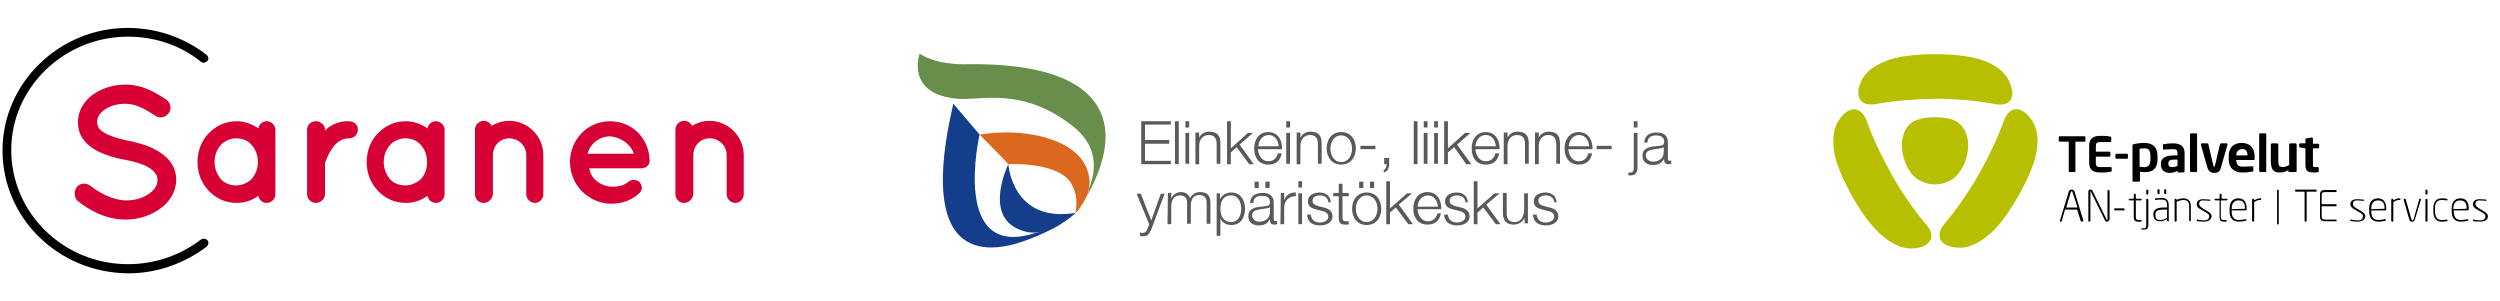 <?xml version="1.0" encoding="utf-8"?>
<!-- Generator: Adobe Illustrator 28.0.0, SVG Export Plug-In . SVG Version: 6.00 Build 0)  -->
<svg version="1.1" id="Layer_1" xmlns="http://www.w3.org/2000/svg" xmlns:xlink="http://www.w3.org/1999/xlink" x="0px" y="0px"
	 viewBox="0 0 600 72.3" style="enable-background:new 0 0 600 72.3;" xml:space="preserve">
<style type="text/css">
	.st0{fill:#D60034;}
	.st1{fill:#678F4B;}
	.st2{fill:#58595B;}
	.st3{fill:#143D8C;}
	.st4{fill:#DC671E;}
	.st5{fill:none;}
	.st6{fill:#B6BF00;}
</style>
<g>
	<g id="XMLID_1_">
		<g id="XMLID_27_">
			<path id="XMLID_28_" class="st0" d="M18.4,44.9c0.8-1,2.3-1.1,3.3-0.3c2,1.6,5.4,3.5,8.6,3.5c2.3,0,4.3-0.7,5.6-1.7
				c1.4-1,1.9-2.1,1.9-3.2c0-0.6-0.1-1-0.4-1.4c-0.3-0.5-0.7-0.9-1.4-1.4c-1.3-0.9-3.5-1.6-6.2-2.1h-0.1c-2.1-0.4-4.1-1-5.8-1.8
				c-1.7-0.8-3.2-1.9-4.2-3.5c-0.7-1.1-1-2.3-1-3.7c0-2.7,1.5-5.1,3.6-6.6c2.1-1.5,4.9-2.4,7.8-2.4c4.3,0,7.5,2.1,9.8,3.6
				c1,0.7,1.4,2.2,0.6,3.2c-0.7,1.1-2.1,1.4-3.2,0.7c-2.3-1.5-4.5-2.9-7.3-2.9c-2,0-3.8,0.6-5,1.5c-1.2,0.9-1.7,1.9-1.7,2.8
				c0,0.5,0.1,0.9,0.3,1.3c0.2,0.4,0.6,0.8,1.2,1.2c1.2,0.8,3.2,1.5,5.6,2h0.1c2.3,0.5,4.4,1,6.2,1.9c1.8,0.9,3.5,2.1,4.5,3.7
				c0.7,1.1,1.1,2.4,1.1,3.8c0,2.9-1.6,5.4-3.9,7c-2.2,1.6-5.1,2.6-8.3,2.6c-4.9,0-9-2.5-11.5-4.5C17.8,47.4,17.7,45.9,18.4,44.9z"
				/>
		</g>
		<g id="XMLID_23_">
			<path id="XMLID_24_" d="M30.7,6.7c7.1,0,13.8,2.5,18.8,6.4c0.5,0.4,0.7,1.1,0.3,1.5c-0.5,0.5-1.2,0.6-1.6,0.2
				C43.5,11,37.4,8.8,30.7,8.8c-15.3,0-28,12.2-28,27.2c0,15.2,12.6,27.4,28,27.4c6.6,0,12.7-2.2,17.5-5.9c0.5-0.3,1.2-0.3,1.6,0.2
				c0.4,0.4,0.2,1.1-0.2,1.5c-5.2,3.9-11.7,6.4-18.8,6.4C14.1,65.5,0.6,52.4,0.6,36.1C0.6,20,14.1,6.7,30.7,6.7z"/>
		</g>
		<g id="XMLID_2_">
			<path id="XMLID_3_" class="st0" d="M66.1,38.9v7.7c0,1.1-0.9,2.1-2.1,2.1c-1,0-1.8-0.7-2-1.7c-1.5,1.1-3.3,1.7-5.2,1.7
				c-2.7,0-5-1.1-6.7-2.9c-1.7-1.8-2.7-4.2-2.7-6.9c0-2.7,1-5.2,2.7-6.9c1.7-1.8,4-2.9,6.7-2.9c2,0,3.7,0.7,5.2,1.7
				c0.2-1,1-1.7,2-1.7c1.1,0,2.1,0.9,2.1,2.1V38.9z M61.9,38.9c0-1.7-0.6-3.1-1.5-4.1c-0.9-1.1-2.3-1.6-3.7-1.6
				c-1.4,0-2.8,0.6-3.7,1.6c-0.9,1-1.5,2.4-1.5,4.1c0,1.6,0.6,3,1.5,4.1c0.9,1,2.2,1.5,3.7,1.5c1.4,0,2.7-0.6,3.7-1.5
				C61.3,41.9,61.9,40.5,61.9,38.9z"/>
			<path id="XMLID_7_" class="st0" d="M85.9,31.1c0,1.1-0.9,2.1-2.1,2.1c-0.9,0-1.7,0.2-2.4,0.7c-0.7,0.5-1.3,1.1-1.8,1.9
				c-0.9,1.3-1.4,2.8-1.6,3.3v7.5c0,1.1-1,2.1-2.2,2.1c-1.1,0-2.1-0.9-2.1-2.1V31.1c0-1.1,0.9-2,2.1-2c1.2,0,2.2,0.9,2.2,2v0.3
				c0.2-0.3,0.6-0.6,0.8-0.8c1.3-0.9,3-1.6,5-1.5C85,29.1,85.9,30,85.9,31.1z"/>
			<path id="XMLID_9_" class="st0" d="M106.7,38.9v7.7c0,1.1-0.9,2.1-2.1,2.1c-1,0-1.8-0.7-2-1.7c-1.5,1.1-3.3,1.7-5.2,1.7
				c-2.7,0-5-1.1-6.7-2.9C89,44,88,41.6,88,38.9c0-2.7,1-5.2,2.7-6.9c1.7-1.8,4-2.9,6.7-2.9c2,0,3.7,0.7,5.2,1.7c0.2-1,1-1.7,2-1.7
				c1.1,0,2.1,0.9,2.1,2.1V38.9z M102.5,38.9c0-1.7-0.6-3.1-1.5-4.1c-0.9-1.1-2.3-1.6-3.7-1.6c-1.4,0-2.8,0.6-3.7,1.6
				c-0.9,1-1.5,2.4-1.5,4.1c0,1.6,0.6,3,1.5,4.1c0.9,1,2.2,1.5,3.7,1.5c1.4,0,2.7-0.6,3.7-1.5C102,41.9,102.5,40.5,102.5,38.9z"/>
			<path id="XMLID_15_" class="st0" d="M130.4,37.2v9.4c0,1.1-0.9,2.1-2,2.1c-1.1,0-2.1-0.9-2.1-2.1v-9.4c0-2.2-1.8-4-4.1-4
				c-2.2,0-3.9,1.8-3.9,4v9.4c0,0.1,0,0.2-0.1,0.4c-0.2,0.9-1.1,1.7-2.1,1.7c-1.2,0-2.1-0.9-2.1-2.1v-9.4v-6.1
				c0-1.1,0.9-2.1,2.1-2.1c0.8,0,1.6,0.5,1.9,1.2c1.2-0.7,2.6-1.2,4.2-1.2C126.8,29,130.4,32.8,130.4,37.2z"/>
			<path id="XMLID_17_" class="st0" d="M136.8,38.9c0-5.4,4.2-9.8,9.6-9.8c5.1,0,9.2,3.8,9.5,9.1c0,0,0,0.1,0,0.2c0,0.1,0,0.3,0,0.4
				c-0.1,0.9-0.9,1.6-2,1.6h-12.5c0.2,0.9,0.6,1.9,1.3,2.6c0.8,0.9,2.4,1.7,3.8,1.8c1.4,0.1,3.1-0.2,4.1-1c0.8-0.9,2.4-0.7,2.9-0.1
				c0.5,0.6,0.9,1.7,0,2.6c-1.9,1.8-4.2,2.6-7,2.6C141,48.7,136.8,44.2,136.8,38.9z M141,36.9h11.1c-0.4-1.6-2.4-3.9-5.8-4.2
				C143,32.9,141.4,35.3,141,36.9z"/>
			<path id="XMLID_20_" class="st0" d="M178.5,37.2v9.4c0,1.1-0.9,2.1-2,2.1c-1.1,0-2.1-0.9-2.1-2.1v-9.4c0-2.2-1.8-4-4.1-4
				c-2.2,0-3.9,1.8-3.9,4v9.4c0,0.1,0,0.2-0.1,0.4c-0.2,0.9-1.1,1.7-2.1,1.7c-1.2,0-2.1-0.9-2.1-2.1v-9.4v-6.1
				c0-1.1,0.9-2.1,2.1-2.1c0.8,0,1.6,0.5,1.9,1.2c1.2-0.7,2.6-1.2,4.2-1.2C174.8,29,178.5,32.8,178.5,37.2z"/>
		</g>
	</g>
	<g>
		<g>
			<path class="st1" d="M220.7,12.9c0,0-3.5,9.7,9.1,10.8c5.7,0.5,15.5-3,27.7,6.6c6.1,4.8,5.6,10.5,3.9,14.9
				c-0.1,0.7-0.3,1.3-0.6,2c1.5-2.7,3.3-6.4,4.1-10.4c2.1-10-2.6-21.6-32.1-21.4C224.3,15.7,221.1,13,220.7,12.9z"/>
			<path class="st2" d="M373.6,48.6c-0.1-1.6-1.2-2.4-2.7-2.4c-1.3,0-2.8,0.6-2.8,2.1c0,1.3,0.9,1.7,2.1,2l1.2,0.3
				c0.8,0.2,1.6,0.5,1.6,1.4c0,1-1.2,1.4-2,1.4c-1.2,0-2.1-0.6-2.2-1.9h-0.9c0.1,1.8,1.3,2.6,3.1,2.6c1.4,0,3-0.6,3-2.2
				c0-1.3-1.1-1.9-2.1-2.1l-1.2-0.3c-0.6-0.2-1.5-0.4-1.5-1.3c0-1,1-1.3,1.8-1.3c1,0,1.9,0.5,2,1.6L373.6,48.6L373.6,48.6z"/>
			<path class="st2" d="M366.7,46.4h-0.9v3.9c0,1.5-0.7,3-2.2,3c-1.4,0-2-0.7-2-2.1v-4.9h-0.9v4.8c0,1.7,0.7,2.8,2.6,2.8
				c1.1,0,2.1-0.6,2.6-1.6h0v1.3h0.8V46.4z"/>
			<polygon class="st2" points="353.7,53.8 354.6,53.8 354.6,51 356,49.8 359,53.8 360.1,53.8 356.7,49.1 359.9,46.4 358.7,46.4 
				354.6,50 354.6,43.5 353.7,43.5 			"/>
			<path class="st2" d="M352.3,48.6c-0.1-1.6-1.2-2.4-2.7-2.4c-1.3,0-2.8,0.6-2.8,2.1c0,1.3,0.9,1.7,2.1,2l1.2,0.3
				c0.8,0.2,1.6,0.5,1.6,1.4c0,1-1.2,1.4-2,1.4c-1.2,0-2.1-0.6-2.2-1.9h-0.9c0.1,1.8,1.3,2.6,3.1,2.6c1.4,0,3-0.6,3-2.2
				c0-1.3-1.1-1.9-2.1-2.1l-1.2-0.3c-0.6-0.2-1.5-0.4-1.5-1.3c0-1,1-1.3,1.8-1.3c1,0,1.9,0.5,2,1.6L352.3,48.6L352.3,48.6z"/>
			<path class="st2" d="M340.2,49.6c0.1-1.4,1-2.7,2.5-2.7c1.5,0,2.3,1.3,2.4,2.7H340.2z M345.9,50.3c0.1-2.1-0.9-4.2-3.3-4.2
				c-2.4,0-3.4,2-3.4,3.9c0,2.1,1,3.9,3.4,3.9c1.9,0,2.9-1,3.2-2.7H345c-0.3,1.1-1,1.9-2.3,1.9c-1.7,0-2.4-1.6-2.5-2.9H345.9z"/>
			<polygon class="st2" points="332.7,53.8 333.6,53.8 333.6,51 335,49.8 338,53.8 339.1,53.8 335.7,49.1 338.9,46.4 337.7,46.4 
				333.6,50 333.6,43.5 332.7,43.5 			"/>
			<rect x="326.2" y="43.6" class="st2" width="1" height="1.5"/>
			<rect x="328.8" y="43.6" class="st2" width="1" height="1.5"/>
			<path class="st2" d="M328,46.9c1.7,0,2.6,1.6,2.6,3.2s-0.9,3.2-2.6,3.2c-1.7,0-2.6-1.6-2.6-3.2S326.3,46.9,328,46.9 M328,46.2
				c-2.3,0-3.5,1.8-3.5,3.9c0,2.1,1.2,3.9,3.5,3.9s3.5-1.8,3.5-3.9C331.5,48,330.3,46.2,328,46.2"/>
			<path class="st2" d="M322.2,44.1h-0.9v2.2H320v0.8h1.3v5.1c0,1.3,0.4,1.7,1.6,1.7c0.3,0,0.5,0,0.8,0v-0.8c-0.3,0-0.5,0-0.8,0
				c-0.6,0-0.7-0.4-0.7-1v-5h1.5v-0.8h-1.5L322.2,44.1L322.2,44.1z"/>
			<path class="st2" d="M319.4,48.6c-0.1-1.6-1.2-2.4-2.7-2.4c-1.3,0-2.8,0.6-2.8,2.1c0,1.3,0.9,1.7,2.1,2l1.2,0.3
				c0.8,0.2,1.6,0.5,1.6,1.4c0,1-1.2,1.4-2,1.4c-1.2,0-2.1-0.6-2.2-1.9h-0.9c0.1,1.8,1.3,2.6,3.1,2.6c1.4,0,3-0.6,3-2.2
				c0-1.3-1.1-1.9-2.1-2.1l-1.2-0.3c-0.6-0.2-1.5-0.4-1.5-1.3c0-1,1-1.3,1.8-1.3c1,0,1.9,0.5,2,1.6L319.4,48.6L319.4,48.6z"/>
			<rect x="311.6" y="43.5" class="st2" width="0.9" height="1.5"/>
			<rect x="311.6" y="46.4" class="st2" width="0.9" height="7.4"/>
			<path class="st2" d="M307.3,53.8h0.9v-4c0-1.5,1.1-2.8,2.8-2.7v-0.9c-1.3-0.1-2.3,0.6-2.8,1.8h0v-1.7h-0.8L307.3,53.8L307.3,53.8
				z"/>
			<rect x="301.1" y="43.6" class="st2" width="1" height="1.5"/>
			<rect x="303.7" y="43.6" class="st2" width="1" height="1.5"/>
			<path class="st2" d="M300.8,48.7c0-1.2,0.9-1.7,2-1.7c1.1,0,2,0.3,2,1.5c0,0.8-0.4,0.9-1.2,1c-2,0.2-4,0.3-4,2.4
				c0,1.5,1.1,2.2,2.5,2.2c1.4,0,2.1-0.5,2.7-1.5h0c0,0.8,0.1,1.3,1.1,1.3c0.2,0,0.4,0,0.6-0.1V53c-0.1,0-0.2,0.1-0.3,0.1
				c-0.4,0-0.5-0.2-0.5-0.5v-3.9c0-2-1.4-2.4-2.7-2.4c-1.7,0-2.9,0.7-3,2.5C299.9,48.7,300.8,48.7,300.8,48.7z M304.8,50.9
				c0,1.5-1.2,2.3-2.6,2.3c-0.9,0-1.7-0.6-1.7-1.5c0-1.5,1.9-1.4,3.5-1.7c0.2,0,0.6-0.1,0.8-0.3h0V50.9z"/>
			<path class="st2" d="M292,56.6h0.9v-4.2h0c0.4,1.1,1.5,1.6,2.6,1.6c2.3,0,3.3-1.8,3.3-3.9c0-2.1-1.1-3.9-3.3-3.9
				c-1.2,0-2.2,0.6-2.7,1.6h0v-1.4h-0.8L292,56.6L292,56.6z M297.9,50.1c0,1.5-0.7,3.2-2.4,3.2c-1.9,0-2.6-1.6-2.6-3.2
				c0-1.7,0.6-3.2,2.6-3.2C297.2,46.9,297.9,48.6,297.9,50.1"/>
			<path class="st2" d="M280.2,53.8h0.9v-4.2c0-1.6,0.6-2.7,2.2-2.7c1.2,0,1.6,0.8,1.6,1.8v5h0.9v-4.2c0-1.4,0.4-2.7,2-2.7
				c1.3,0,1.8,0.7,1.8,1.9v5h0.9v-5c0-1.8-0.8-2.6-2.5-2.6c-1,0-1.9,0.5-2.4,1.5c-0.3-1-1.2-1.5-2.1-1.5c-1.2,0-2,0.6-2.4,1.5h0
				v-1.3h-0.8L280.2,53.8L280.2,53.8z"/>
			<path class="st2" d="M275.8,53.8l-0.3,0.9c-0.3,0.7-0.5,1.2-1.3,1.2c-0.2,0-0.4,0-0.6-0.1v0.8c0.1,0.1,0.3,0.1,0.7,0.1
				c1.1,0,1.4-0.4,2-1.6l3.2-8.6h-0.9l-2.3,6.4l-2.5-6.4h-1L275.8,53.8z"/>
			<path class="st2" d="M395.4,34.2c0-1.2,0.9-1.7,2-1.7c1.1,0,2,0.3,2,1.5c0,0.8-0.4,0.9-1.2,1c-2,0.2-4,0.3-4,2.4
				c0,1.5,1.1,2.2,2.5,2.2c1.4,0,2.1-0.5,2.7-1.5h0c0,0.8,0.1,1.3,1.1,1.3c0.2,0,0.4,0,0.6-0.1v-0.8c-0.1,0-0.2,0.1-0.3,0.1
				c-0.4,0-0.5-0.2-0.5-0.5v-3.9c0-2-1.4-2.4-2.7-2.4c-1.7,0-2.9,0.7-3,2.5C394.5,34.2,395.4,34.2,395.4,34.2z M399.3,36.5
				c0,1.5-1.2,2.3-2.6,2.3c-0.9,0-1.7-0.6-1.7-1.5c0-1.5,1.9-1.4,3.5-1.7c0.2,0,0.6-0.1,0.8-0.3h0V36.5z"/>
			<rect x="392.1" y="29.1" class="st2" width="0.9" height="1.5"/>
			<path class="st2" d="M392.1,40.3c0,0.6-0.1,1.1-0.8,1.1c-0.1,0-0.4,0-0.5,0v0.7c0.2,0,0.4,0,0.6,0c1.3,0,1.6-1,1.6-2.1v-8.1h-0.9
				V40.3z"/>
			<rect x="383.2" y="35" class="st2" width="3.6" height="0.8"/>
			<path class="st2" d="M376.5,35.1c0.1-1.4,1-2.7,2.5-2.7c1.5,0,2.3,1.3,2.4,2.7H376.5z M382.2,35.9c0.1-2.1-0.9-4.2-3.3-4.2
				c-2.4,0-3.4,2-3.4,3.9c0,2.1,1,3.9,3.4,3.9c1.9,0,2.9-1,3.2-2.7h-0.9c-0.3,1.1-1,1.9-2.3,1.9c-1.7,0-2.4-1.6-2.5-2.9H382.2z"/>
			<path class="st2" d="M368.4,39.4h0.9V35c0-1.5,0.9-2.6,2.3-2.6c1.5,0,1.9,1,1.9,2.2v4.7h0.9v-4.8c0-1.8-0.6-2.9-2.7-2.9
				c-1.1,0-2.1,0.6-2.4,1.5h0v-1.3h-0.9V39.4z"/>
			<path class="st2" d="M360.9,39.4h0.9V35c0-1.5,0.9-2.6,2.3-2.6c1.5,0,1.9,1,1.9,2.2v4.7h0.9v-4.8c0-1.8-0.6-2.9-2.7-2.9
				c-1.1,0-2.1,0.6-2.4,1.5h0v-1.3h-0.9V39.4z"/>
			<path class="st2" d="M354.1,35.1c0.1-1.4,1-2.7,2.5-2.7c1.5,0,2.3,1.3,2.4,2.7H354.1z M359.9,35.9c0.1-2.1-0.9-4.2-3.3-4.2
				c-2.4,0-3.4,2-3.4,3.9c0,2.1,1,3.9,3.4,3.9c1.9,0,2.9-1,3.2-2.7h-0.9c-0.3,1.1-1,1.9-2.3,1.9c-1.7,0-2.4-1.6-2.5-2.9H359.9z"/>
			<polygon class="st2" points="346.6,39.4 347.5,39.4 347.5,36.6 349,35.3 351.9,39.4 353.1,39.4 349.7,34.7 352.9,31.9 
				351.6,31.9 347.5,35.6 347.5,29.1 346.6,29.1 			"/>
			<rect x="344.2" y="29.1" class="st2" width="0.9" height="1.5"/>
			<rect x="344.2" y="31.9" class="st2" width="0.9" height="7.4"/>
			<rect x="341.7" y="29.1" class="st2" width="0.9" height="1.5"/>
			<rect x="341.7" y="31.9" class="st2" width="0.9" height="7.4"/>
			<rect x="339.3" y="29.1" class="st2" width="0.9" height="10.3"/>
			<path class="st2" d="M332.2,37.9v1.5h0.6c0,0.5-0.2,1.2-0.7,1.4v0.6c0.9-0.2,1.3-1.1,1.3-2v-1.5L332.2,37.9L332.2,37.9z"/>
			<rect x="326.5" y="35" class="st2" width="3.6" height="0.8"/>
			<path class="st2" d="M321.9,32.5c1.7,0,2.6,1.6,2.6,3.2s-0.9,3.2-2.6,3.2c-1.7,0-2.6-1.6-2.6-3.2
				C319.3,34.1,320.1,32.5,321.9,32.5 M321.9,31.7c-2.3,0-3.5,1.8-3.5,3.9c0,2.1,1.2,3.9,3.5,3.9s3.5-1.8,3.5-3.9
				C325.4,33.5,324.2,31.7,321.9,31.7"/>
			<path class="st2" d="M311.2,39.4h0.9V35c0-1.5,0.9-2.6,2.3-2.6c1.5,0,1.9,1,1.9,2.2v4.7h0.9v-4.8c0-1.8-0.6-2.9-2.7-2.9
				c-1.1,0-2.1,0.6-2.4,1.5h0v-1.3h-0.9V39.4z"/>
			<rect x="308.7" y="29.1" class="st2" width="0.9" height="1.5"/>
			<rect x="308.7" y="31.9" class="st2" width="0.9" height="7.4"/>
			<path class="st2" d="M302,35.1c0.1-1.4,1-2.7,2.5-2.7c1.5,0,2.3,1.3,2.4,2.7H302z M307.7,35.9c0.1-2.1-0.9-4.2-3.3-4.2
				c-2.4,0-3.4,2-3.4,3.9c0,2.1,1,3.9,3.4,3.9c1.9,0,2.9-1,3.2-2.7h-0.9c-0.3,1.1-1,1.9-2.3,1.9c-1.7,0-2.4-1.6-2.5-2.9H307.7z"/>
			<polygon class="st2" points="294.5,39.4 295.4,39.4 295.4,36.6 296.8,35.3 299.8,39.4 300.9,39.4 297.5,34.7 300.7,31.9 
				299.5,31.9 295.4,35.6 295.4,29.1 294.5,29.1 			"/>
			<path class="st2" d="M286.9,39.4h0.9V35c0-1.5,0.9-2.6,2.3-2.6c1.5,0,1.9,1,1.9,2.2v4.7h0.9v-4.8c0-1.8-0.6-2.9-2.7-2.9
				c-1.1,0-2.1,0.6-2.4,1.5h0v-1.3h-0.9V39.4z"/>
			<rect x="284.5" y="29.1" class="st2" width="0.9" height="1.5"/>
			<rect x="284.5" y="31.9" class="st2" width="0.9" height="7.4"/>
			<rect x="282" y="29.1" class="st2" width="0.9" height="10.3"/>
			<polygon class="st2" points="273.9,39.4 281,39.4 281,38.6 274.8,38.6 274.8,34.5 280.6,34.5 280.6,33.6 274.8,33.6 274.8,29.9 
				281,29.9 281,29.1 273.9,29.1 			"/>
			<path class="st3" d="M235.1,32.3L235.1,32.3c0,0-7,30.3,13.4,23.6c1-0.1,5.4-1.7,5.4-1.7c-1.9,1.1-4.3,2.2-6.9,3.2
				c-11.5,4.5-26.8,4.3-18.2-32.5L235.1,32.3z"/>
			<path class="st4" d="M235.1,32.3c2.1-0.3,6.4-0.9,11.3-0.2c6.9,0.9,15.1,4.1,15.1,12c-0.2,2.3-0.8,3.5-2.2,5.6
				c-0.3,0.5-0.7,1-1.2,1.5c0-0.2,0-0.2,0.1-0.7c0.2-1.3,0.4-3.7-0.9-6.1c-1.5-3.2-6.9-5.2-15.3-5C240.3,37.5,237.8,35.1,235.1,32.3
				z"/>
			<path class="st3" d="M242,39.4L242,39.4c0,0,0.9,14.2,16.1,11.7c0.1,0-1.4,1.4-3.7,2.8c-2.3,1.4-5.7,2.6-8.9,1.5
				C235.6,52.4,242,39.4,242,39.4z"/>
		</g>
	</g>
	<g>
		<polygon class="st5" points="431.7,68.3 606.9,68.3 606.9,4.7 431.7,4.7 		"/>
		<g>
			<path d="M499.7,53.2h-0.1c-0.1,0-0.1-0.1-0.2-0.1l-0.9-2.8h-2.9l-0.8,2.8c0,0.1-0.1,0.1-0.2,0.1h-0.1c-0.1,0-0.2-0.1-0.1-0.3
				l2.1-6.9c0.1-0.3,0.3-0.5,0.7-0.5c0.3,0,0.6,0.2,0.7,0.5l2.1,6.9C499.9,53.1,499.9,53.2,499.7,53.2z M497.4,46.1
				c0-0.1-0.1-0.2-0.2-0.2c-0.1,0-0.2,0.1-0.2,0.2l-1.1,3.7h2.7L497.4,46.1z"/>
			<path d="M505.7,53.2c-0.1,0-0.3,0-0.3-0.1c-0.1-0.1-0.1-0.1-0.2-0.2l-3.4-6.9c0,0,0-0.1-0.1-0.1c0,0,0,0,0,0.1V53
				c0,0.1-0.1,0.2-0.2,0.2h-0.1c-0.1,0-0.2-0.1-0.2-0.2V46c0-0.3,0.2-0.5,0.5-0.5c0.3,0,0.4,0.1,0.5,0.3l3.4,6.9c0,0,0,0.1,0.1,0.1
				s0.1-0.1,0.1-0.1v-6.9c0-0.1,0.1-0.2,0.2-0.2h0.1c0.1,0,0.2,0.1,0.2,0.2v6.9C506.1,53,505.9,53.2,505.7,53.2z"/>
			<path d="M509.7,50.5h-2.1c-0.1,0-0.2-0.1-0.2-0.2v-0.1c0-0.1,0.1-0.2,0.2-0.2h2.1c0.1,0,0.2,0.1,0.2,0.2v0.1
				C509.9,50.5,509.8,50.5,509.7,50.5z"/>
			<path d="M513.7,53.2c-0.1,0-0.4,0-0.5,0c-0.7,0-1.1-0.2-1.1-1.1v-4h-1c-0.1,0-0.2-0.1-0.2-0.2v-0.1c0-0.1,0.1-0.1,0.2-0.1h1v-1
				c0-0.1,0.1-0.2,0.2-0.2h0.1c0.1,0,0.2,0.1,0.2,0.2v1h1.2c0.1,0,0.2,0.1,0.2,0.1v0.1c0,0.1-0.1,0.2-0.2,0.2h-1.2v4
				c0,0.6,0.3,0.7,0.7,0.7h0.5c0.1,0,0.2,0.1,0.2,0.1V53C513.9,53.1,513.9,53.2,513.7,53.2z"/>
			<path d="M514.5,55.1c-0.2,0-0.3,0-0.4,0c-0.1,0-0.2-0.1-0.2-0.1v-0.1c0-0.1,0.1-0.1,0.2-0.1h0.4c0.4,0,0.6-0.1,0.6-0.7v-6.2
				c0-0.1,0.1-0.2,0.2-0.2h0.1c0.1,0,0.2,0.1,0.2,0.2V54C515.6,54.9,515.2,55.1,514.5,55.1z M515.4,46.7L515.4,46.7
				c-0.2,0-0.3-0.1-0.3-0.2v-0.8c0-0.1,0.1-0.2,0.2-0.2h0.1c0.1,0,0.2,0.1,0.2,0.2v0.8C515.6,46.6,515.5,46.7,515.4,46.7z"/>
			<path d="M520.4,53.1L520.4,53.1c-0.2,0-0.3-0.1-0.3-0.2v-0.3c-0.5,0.3-1.1,0.5-1.7,0.5c-0.8,0-1.6-0.4-1.6-1.6v-0.1
				c0-1,0.7-1.6,2.5-1.6h0.8v-0.4c0-1.1-0.3-1.5-1.3-1.5c-0.7,0-1,0-1.4,0.1c-0.1,0-0.2,0-0.2-0.1v-0.1c0-0.1,0.1-0.2,0.2-0.2
				c0.4,0,0.8-0.1,1.4-0.1c1.4,0,1.7,0.8,1.7,1.9v3.4C520.6,53.1,520.5,53.1,520.4,53.1z M520.2,50.3h-0.8c-1.5,0-2.1,0.3-2.1,1.2
				v0.1c0,1,0.5,1.2,1.1,1.2c0.6,0,1.1-0.1,1.7-0.5V50.3z M518.1,46.6L518.1,46.6c-0.2,0-0.3-0.1-0.3-0.2v-0.8
				c0-0.1,0.1-0.2,0.2-0.2h0.1c0.1,0,0.2,0.1,0.2,0.2v0.8C518.3,46.5,518.2,46.6,518.1,46.6z M519.7,46.6L519.7,46.6
				c-0.2,0-0.3-0.1-0.3-0.2v-0.8c0-0.1,0.1-0.2,0.2-0.2h0.1c0.1,0,0.2,0.1,0.2,0.2v0.8C519.9,46.5,519.8,46.6,519.7,46.6z"/>
			<path d="M525.7,53.1L525.7,53.1c-0.2,0-0.3-0.1-0.3-0.2v-3.4c0-1.2-0.6-1.5-1.4-1.5c-0.5,0-1.1,0.2-1.6,0.4V53
				c0,0.1-0.1,0.2-0.2,0.2h-0.1c-0.1,0-0.2-0.1-0.2-0.2v-5.1c0-0.1,0.1-0.2,0.2-0.2h0.1c0.1,0,0.2,0.1,0.2,0.2V48
				c0.5-0.3,1.1-0.4,1.6-0.4c1,0,1.8,0.5,1.8,1.9V53C525.9,53.1,525.9,53.1,525.7,53.1z"/>
			<path d="M528.9,53.2c-0.5,0-1.1-0.1-1.5-0.1c-0.1,0-0.2-0.1-0.2-0.2v-0.1c0-0.1,0.1-0.2,0.2-0.1c0.5,0.1,1.1,0.2,1.5,0.2
				c0.7,0,1.3-0.2,1.3-1c0-0.4-0.2-0.6-1.1-1.1l-0.7-0.4c-0.8-0.4-1.2-0.8-1.2-1.4c0-0.9,0.8-1.2,1.6-1.2c0.7,0,1.1,0.1,1.5,0.1
				c0.1,0,0.2,0,0.2,0.2V48c0,0.2-0.1,0.2-0.2,0.2c-0.3,0-0.9-0.1-1.4-0.1c-0.7,0-1.1,0.1-1.1,0.9c0,0.4,0.4,0.7,1,1.1l0.7,0.4
				c0.8,0.5,1.3,0.8,1.3,1.5C530.6,52.9,529.8,53.2,528.9,53.2z"/>
			<path d="M534.3,53.2c-0.1,0-0.4,0-0.5,0c-0.7,0-1.1-0.2-1.1-1.1v-4h-1c-0.1,0-0.2-0.1-0.2-0.2v-0.1c0-0.1,0.1-0.1,0.2-0.1h1v-1
				c0-0.1,0.1-0.2,0.2-0.2h0.1c0.1,0,0.2,0.1,0.2,0.2v1h1.2c0.1,0,0.2,0.1,0.2,0.1v0.1c0,0.1-0.1,0.2-0.2,0.2H533v4
				c0,0.6,0.3,0.7,0.7,0.7h0.5c0.1,0,0.2,0.1,0.2,0.1V53C534.4,53.1,534.4,53.2,534.3,53.2z"/>
			<path d="M539,50.5h-3.4v0.2c0,1.7,0.8,2.1,1.8,2.1c0.4,0,1-0.1,1.5-0.2c0.1,0,0.2,0,0.2,0.1v0.1c0,0.1,0,0.2-0.2,0.2
				c-0.5,0.1-1.1,0.2-1.5,0.2c-1.3,0-2.3-0.6-2.3-2.5v-0.7c0-1.4,0.7-2.4,2.1-2.4c1.4,0,2,1,2,2.4v0.3
				C539.2,50.4,539.1,50.5,539,50.5z M538.8,50.1c0-1.3-0.4-2-1.6-2c-1.1,0-1.6,0.8-1.6,2v0.1L538.8,50.1L538.8,50.1L538.8,50.1z"/>
			<path d="M542.4,48c-0.4,0-0.8,0.1-1.4,0.5V53c0,0.1-0.1,0.2-0.2,0.2h-0.1c-0.1,0-0.2-0.1-0.2-0.2v-5.1c0-0.1,0.1-0.2,0.2-0.2h0.1
				c0.1,0,0.2,0.1,0.2,0.2v0.2c0.5-0.3,0.9-0.5,1.4-0.5c0.2,0,0.3,0,0.3,0.2v0.1C542.6,48,542.5,48,542.4,48z"/>
		</g>
		<g>
			<path d="M555.8,46h-2.2v7c0,0.1-0.1,0.2-0.2,0.2h-0.1c-0.1,0-0.2-0.1-0.2-0.2v-7H551c-0.1,0-0.2-0.1-0.2-0.2v-0.1
				c0-0.1,0.1-0.2,0.2-0.2h4.8c0.1,0,0.2,0.1,0.2,0.2v0.1C556,46,555.9,46,555.8,46z"/>
			<path d="M560.6,53.1H558c-0.8,0-1.2-0.3-1.2-1.1v-5.3c0-0.9,0.5-1.1,1.2-1.1h2.6c0.1,0,0.2,0.1,0.2,0.2v0.1
				c0,0.1-0.1,0.2-0.2,0.2H558c-0.5,0-0.8,0.1-0.8,0.7V49h3.4c0.1,0,0.2,0.1,0.2,0.2v0.1c0,0.1-0.1,0.2-0.2,0.2h-3.4V52
				c0,0.6,0.3,0.7,0.8,0.7h2.6c0.1,0,0.2,0.1,0.2,0.2V53C560.8,53.1,560.7,53.1,560.6,53.1z"/>
			<path d="M565.8,53.2c-0.5,0-1.1-0.1-1.5-0.1c-0.1,0-0.2-0.1-0.2-0.2v-0.1c0-0.1,0.1-0.2,0.2-0.1c0.5,0.1,1.1,0.2,1.5,0.2
				c0.7,0,1.3-0.2,1.3-1c0-0.4-0.2-0.6-1.1-1.1l-0.7-0.4c-0.8-0.4-1.2-0.8-1.2-1.4c0-0.9,0.8-1.2,1.6-1.2c0.7,0,1.1,0.1,1.5,0.1
				c0.1,0,0.2,0,0.2,0.2V48c0,0.2-0.1,0.2-0.2,0.2c-0.3,0-0.9-0.1-1.4-0.1c-0.7,0-1.1,0.1-1.1,0.9c0,0.4,0.4,0.7,1,1.1l0.7,0.4
				c0.8,0.5,1.3,0.8,1.3,1.5C567.5,52.9,566.7,53.2,565.8,53.2z"/>
			<path d="M572.5,50.5h-3.4v0.2c0,1.7,0.8,2.1,1.8,2.1c0.4,0,1-0.1,1.5-0.2c0.1,0,0.2,0,0.2,0.1v0.1c0,0.1,0,0.2-0.2,0.2
				c-0.5,0.1-1.1,0.2-1.5,0.2c-1.3,0-2.3-0.6-2.3-2.5v-0.7c0-1.4,0.7-2.4,2.1-2.4c1.4,0,2,1,2,2.4v0.3
				C572.7,50.4,572.6,50.5,572.5,50.5z M572.3,50.1c0-1.3-0.4-2-1.6-2c-1.1,0-1.6,0.8-1.6,2v0.1L572.3,50.1L572.3,50.1L572.3,50.1z"
				/>
			<path d="M575.8,48c-0.4,0-0.8,0.1-1.4,0.5V53c0,0.1-0.1,0.2-0.2,0.2h-0.1c-0.1,0-0.2-0.1-0.2-0.2v-5.1c0-0.1,0.1-0.2,0.2-0.2h0.1
				c0.1,0,0.2,0.1,0.2,0.2v0.2c0.5-0.3,0.9-0.5,1.4-0.5c0.2,0,0.3,0,0.3,0.2v0.1C576.1,48,576,48,575.8,48z"/>
			<path d="M579.6,52.6c-0.1,0.5-0.4,0.6-0.7,0.6c-0.3,0-0.6-0.1-0.7-0.6l-1.3-4.6c0-0.1,0-0.3,0.2-0.3h0.1c0.1,0,0.1,0,0.2,0.2
				l1.3,4.6c0.1,0.3,0.2,0.4,0.3,0.4c0.1,0,0.2-0.1,0.3-0.4l1.3-4.6c0-0.1,0.1-0.2,0.2-0.2h0.1c0.1,0,0.2,0.1,0.1,0.3L579.6,52.6z"
				/>
			<path d="M582.4,46.7L582.4,46.7c-0.2,0-0.3-0.1-0.3-0.2v-0.8c0-0.1,0.1-0.2,0.2-0.2h0.1c0.1,0,0.2,0.1,0.2,0.2v0.8
				C582.6,46.6,582.5,46.7,582.4,46.7z M582.4,53.2L582.4,53.2c-0.2,0-0.3-0.1-0.3-0.2v-5.1c0-0.1,0.1-0.2,0.2-0.2h0.1
				c0.1,0,0.2,0.1,0.2,0.2V53C582.6,53.1,582.5,53.2,582.4,53.2z"/>
			<path d="M587.2,53.1c-0.4,0.1-0.9,0.1-1.2,0.1c-1.5,0-2-1.1-2-2.5v-0.7c0-1.4,0.6-2.4,2-2.4c0.3,0,0.8,0,1.2,0.1
				c0.2,0,0.2,0.1,0.2,0.2V48c0,0.1-0.1,0.2-0.2,0.1c-0.5-0.1-0.9-0.1-1.2-0.1c-1.2,0-1.6,0.8-1.6,2v0.7c0,1.2,0.4,2.1,1.6,2.1
				c0.3,0,0.7,0,1.2-0.1c0.1,0,0.2,0,0.2,0.1v0.1C587.4,53,587.3,53.1,587.2,53.1z"/>
			<path d="M592.3,50.5h-3.4v0.2c0,1.7,0.8,2.1,1.8,2.1c0.4,0,1-0.1,1.5-0.2c0.1,0,0.2,0,0.2,0.1v0.1c0,0.1,0,0.2-0.2,0.2
				c-0.5,0.1-1.1,0.2-1.5,0.2c-1.3,0-2.3-0.6-2.3-2.5v-0.7c0-1.4,0.7-2.4,2.1-2.4c1.4,0,2,1,2,2.4v0.3
				C592.5,50.4,592.4,50.5,592.3,50.5z M592,50.1c0-1.3-0.4-2-1.6-2c-1.1,0-1.6,0.8-1.6,2v0.1L592,50.1L592,50.1L592,50.1z"/>
			<path d="M595.2,53.2c-0.5,0-1.1-0.1-1.5-0.1c-0.1,0-0.2-0.1-0.2-0.2v-0.1c0-0.1,0.1-0.2,0.2-0.1c0.5,0.1,1.1,0.2,1.5,0.2
				c0.7,0,1.3-0.2,1.3-1c0-0.4-0.2-0.6-1.1-1.1l-0.7-0.4c-0.8-0.4-1.2-0.8-1.2-1.4c0-0.9,0.8-1.2,1.6-1.2c0.7,0,1.1,0.1,1.5,0.1
				c0.1,0,0.2,0,0.2,0.2V48c0,0.2-0.1,0.2-0.2,0.2c-0.3,0-0.9-0.1-1.4-0.1c-0.7,0-1.1,0.1-1.1,0.9c0,0.4,0.4,0.7,1,1.1l0.7,0.4
				c0.8,0.5,1.3,0.8,1.3,1.5C597,52.9,596.2,53.2,595.2,53.2z"/>
		</g>
		<path d="M500.5,33.8v-0.9c0-0.1-0.1-0.2-0.2-0.2h-6c-0.1,0-0.2,0.1-0.2,0.2v0.9c0,0.1,0.1,0.2,0.2,0.2h2.2v7.1
			c0,0.1,0.1,0.2,0.2,0.2h1.2c0.1,0,0.2-0.1,0.2-0.2V34h2.2C500.4,34,500.5,33.9,500.5,33.8z M506.8,41v-0.7c0-0.1-0.1-0.2-0.2-0.2
			H504c-0.7,0-1-0.2-1-1v-1.5h3.3c0.1,0,0.2-0.1,0.2-0.2v-0.8c0-0.1-0.1-0.2-0.2-0.2H503v-1.3c0-0.8,0.3-1,1-1h2.5
			c0.1,0,0.2-0.1,0.2-0.2V33c0-0.2-0.1-0.2-0.2-0.2c-0.4-0.1-0.9-0.2-2.3-0.2c-1.6,0-2.8,0.4-2.8,2.4V39c0,2,1.2,2.4,2.8,2.4
			c1.5,0,1.9-0.1,2.3-0.2C506.7,41.2,506.8,41.2,506.8,41z M510.7,37.9v-0.8c0-0.1-0.1-0.2-0.2-0.2h-2.5c-0.1,0-0.3,0.1-0.3,0.2v0.8
			c0,0.1,0.1,0.2,0.3,0.2h2.5C510.6,38.1,510.7,38.1,510.7,37.9z M516.1,38.3c0,1-0.3,1.8-1.4,1.8c-0.3,0-0.9,0-1.2-0.1v-4.3
			c0.2,0,0.8-0.1,1.2-0.1c1.1,0,1.4,0.7,1.4,1.8V38.3z M517.8,38.3v-0.9c0-1.9-1-3.1-3.1-3.1c-0.8,0-1.8,0.1-2.6,0.3
			c-0.3,0.1-0.3,0.1-0.3,0.3v8.5c0,0.1,0.1,0.2,0.3,0.2h1.2c0.1,0,0.3-0.1,0.3-0.2v-2.2c0.5,0.1,0.9,0.1,1.2,0.1
			C516.8,41.4,517.8,40.2,517.8,38.3z M522.6,39.8c-0.4,0.2-0.9,0.3-1.3,0.3c-0.6,0-0.9-0.2-0.9-0.8v0c0-0.7,0.3-1,1.4-1h0.8V39.8z
			 M524.3,41.1v-4.4c0-1.6-1-2.3-2.8-2.3c-0.9,0-1.6,0.1-2.2,0.2c-0.2,0-0.2,0.1-0.2,0.3v0.8c0,0.2,0.1,0.2,0.2,0.2h0.1
			c0.4,0,1.3-0.1,2.1-0.1c0.8,0,1.1,0.2,1.1,1v0.5h-0.8c-2.2,0-3.2,0.7-3.2,2.1v0c0,1.7,1.2,2.1,2.2,2.1c0.6,0,1.2-0.2,1.8-0.5v0.2
			c0,0.1,0.1,0.2,0.3,0.2h1.1C524.1,41.3,524.3,41.2,524.3,41.1z M527.3,41v-8.8c0-0.1-0.1-0.2-0.2-0.2h-1.2c-0.1,0-0.3,0.1-0.3,0.2
			V41c0,0.1,0.1,0.3,0.3,0.3h1.2C527.2,41.3,527.3,41.2,527.3,41z M534.6,34.7C534.6,34.6,534.6,34.6,534.6,34.7
			c0-0.2-0.1-0.3-0.2-0.3h-1.3c-0.1,0-0.2,0.1-0.3,0.2l-1.2,5.1c-0.1,0.2-0.1,0.3-0.2,0.3c-0.1,0-0.2-0.1-0.2-0.3l-1.2-5.1
			c0-0.2-0.1-0.2-0.3-0.2h-1.3c-0.1,0-0.2,0.1-0.2,0.2c0,0,0,0.1,0,0.1l1.6,5.6c0.3,0.9,0.9,1.2,1.6,1.2c0.7,0,1.4-0.2,1.6-1.2
			L534.6,34.7z M539.4,37.3h-2.7v0c0-1,0.6-1.5,1.4-1.5C538.9,35.7,539.4,36.2,539.4,37.3L539.4,37.3L539.4,37.3z M541.1,38.1v-0.7
			c0-1.8-1.1-3.1-3.1-3.1c-2,0-3.1,1.2-3.1,3.1v0.9c0,2.4,1.8,3.1,3.1,3.1c1.2,0,1.7-0.1,2.5-0.2c0.2,0,0.3-0.1,0.3-0.3v-0.8
			c0-0.1-0.1-0.2-0.2-0.2h0c-0.5,0-1.4,0.1-2.4,0.1c-1.2,0-1.5-0.8-1.5-1.6v0h4.2C541.1,38.4,541.1,38.3,541.1,38.1z M543.9,41v-8.8
			c0-0.1-0.1-0.2-0.2-0.2h-1.2c-0.1,0-0.3,0.1-0.3,0.2V41c0,0.1,0.1,0.3,0.3,0.3h1.2C543.8,41.3,543.9,41.2,543.9,41z M551.2,41.1
			v-6.4c0-0.1-0.1-0.3-0.3-0.3h-1.2c-0.1,0-0.3,0.1-0.3,0.3v4.9c-0.4,0.2-1,0.5-1.5,0.5c-0.4,0-0.6-0.1-0.8-0.2
			c-0.2-0.2-0.3-0.6-0.3-1.2v-4c0-0.1-0.1-0.3-0.3-0.3h-1.2c-0.1,0-0.3,0.1-0.3,0.3v4c0,1,0.2,1.8,0.6,2.2c0.4,0.4,0.9,0.5,1.6,0.5
			c0.8,0,1.4-0.2,2-0.6v0.3c0,0.1,0.1,0.2,0.3,0.2h1.2C551.1,41.3,551.2,41.2,551.2,41.1z M555.1,39.5v-3.9h1.2
			c0.1,0,0.3-0.1,0.3-0.2v-0.7c0-0.1-0.1-0.2-0.3-0.2h-1.2v-1.3c0-0.1-0.1-0.2-0.2-0.2h-0.1l-1.2,0.2c-0.1,0-0.3,0.1-0.3,0.2v1h-1.2
			c-0.1,0-0.3,0.1-0.3,0.2v0.6c0,0.1,0.1,0.2,0.3,0.2l1.2,0.2v3.9c0,1.6,0.6,1.9,2.1,1.9c0.3,0,0.6,0,0.9-0.1c0.2,0,0.2-0.1,0.2-0.2
			v-0.8c0-0.1-0.1-0.2-0.3-0.2h-0.7C555.2,40.1,555.1,40.1,555.1,39.5z"/>
		<path class="st6" d="M442.3,27.6c-2,2.1-2.7,4.8-2.1,8.8c0.4,2.7,2,6.6,4.5,11c2.6,4.6,5.1,7.6,7.3,9.4c3.1,2.5,5.8,3.3,8.7,2.6
			c2.8-0.7,3.8-2.9,1.7-5.4c-2.8-3.2-5.7-7.4-8.3-11.9c-2.5-4.5-4.7-9.1-6.1-13.1C446.7,25.7,444.3,25.5,442.3,27.6z M460.2,43
			c4.4,2.8,8.3,0.1,8.5-0.1c2.8-2,4-6.5,3.6-9.1c-0.6-4.2-3.4-4.9-3.7-5.1c-2.2-0.7-6-0.8-8.3,0c-3.5,1.1-3.7,4.8-3.8,5.1
			C456.1,36.5,457.4,41.1,460.2,43z M482.7,20.8c-0.8-2.8-2.8-4.8-6.5-6.2c-2.6-1-6.7-1.6-11.7-1.6c-5.3,0-9.2,0.6-11.8,1.6
			c-3.8,1.5-5.7,3.4-6.5,6.2c-0.8,2.8,0.6,4.7,3.9,4.2c4.1-0.8,9.3-1.2,14.4-1.3c5.2,0,10.3,0.5,14.4,1.3
			C482.2,25.6,483.6,23.6,482.7,20.8z M486.6,27.6c-2-2.1-4.4-1.9-5.6,1.2c-1.4,4-3.6,8.6-6.1,13.1c-2.6,4.5-5.6,8.7-8.3,11.9
			c-2.1,2.6-1.1,4.8,1.7,5.4c2.8,0.7,5.5,0,8.7-2.6c2.2-1.7,4.7-4.8,7.3-9.4c2.5-4.4,4.1-8.2,4.5-11
			C489.4,32.4,488.7,29.7,486.6,27.6z"/>
		<path d="M546.7,53.9c-0.1,0-0.2-0.1-0.2-0.2v-8c0-0.1,0.1-0.2,0.2-0.2c0.1,0,0.2,0.1,0.2,0.2v8C546.9,53.8,546.8,53.9,546.7,53.9z
			"/>
	</g>
</g>
</svg>
